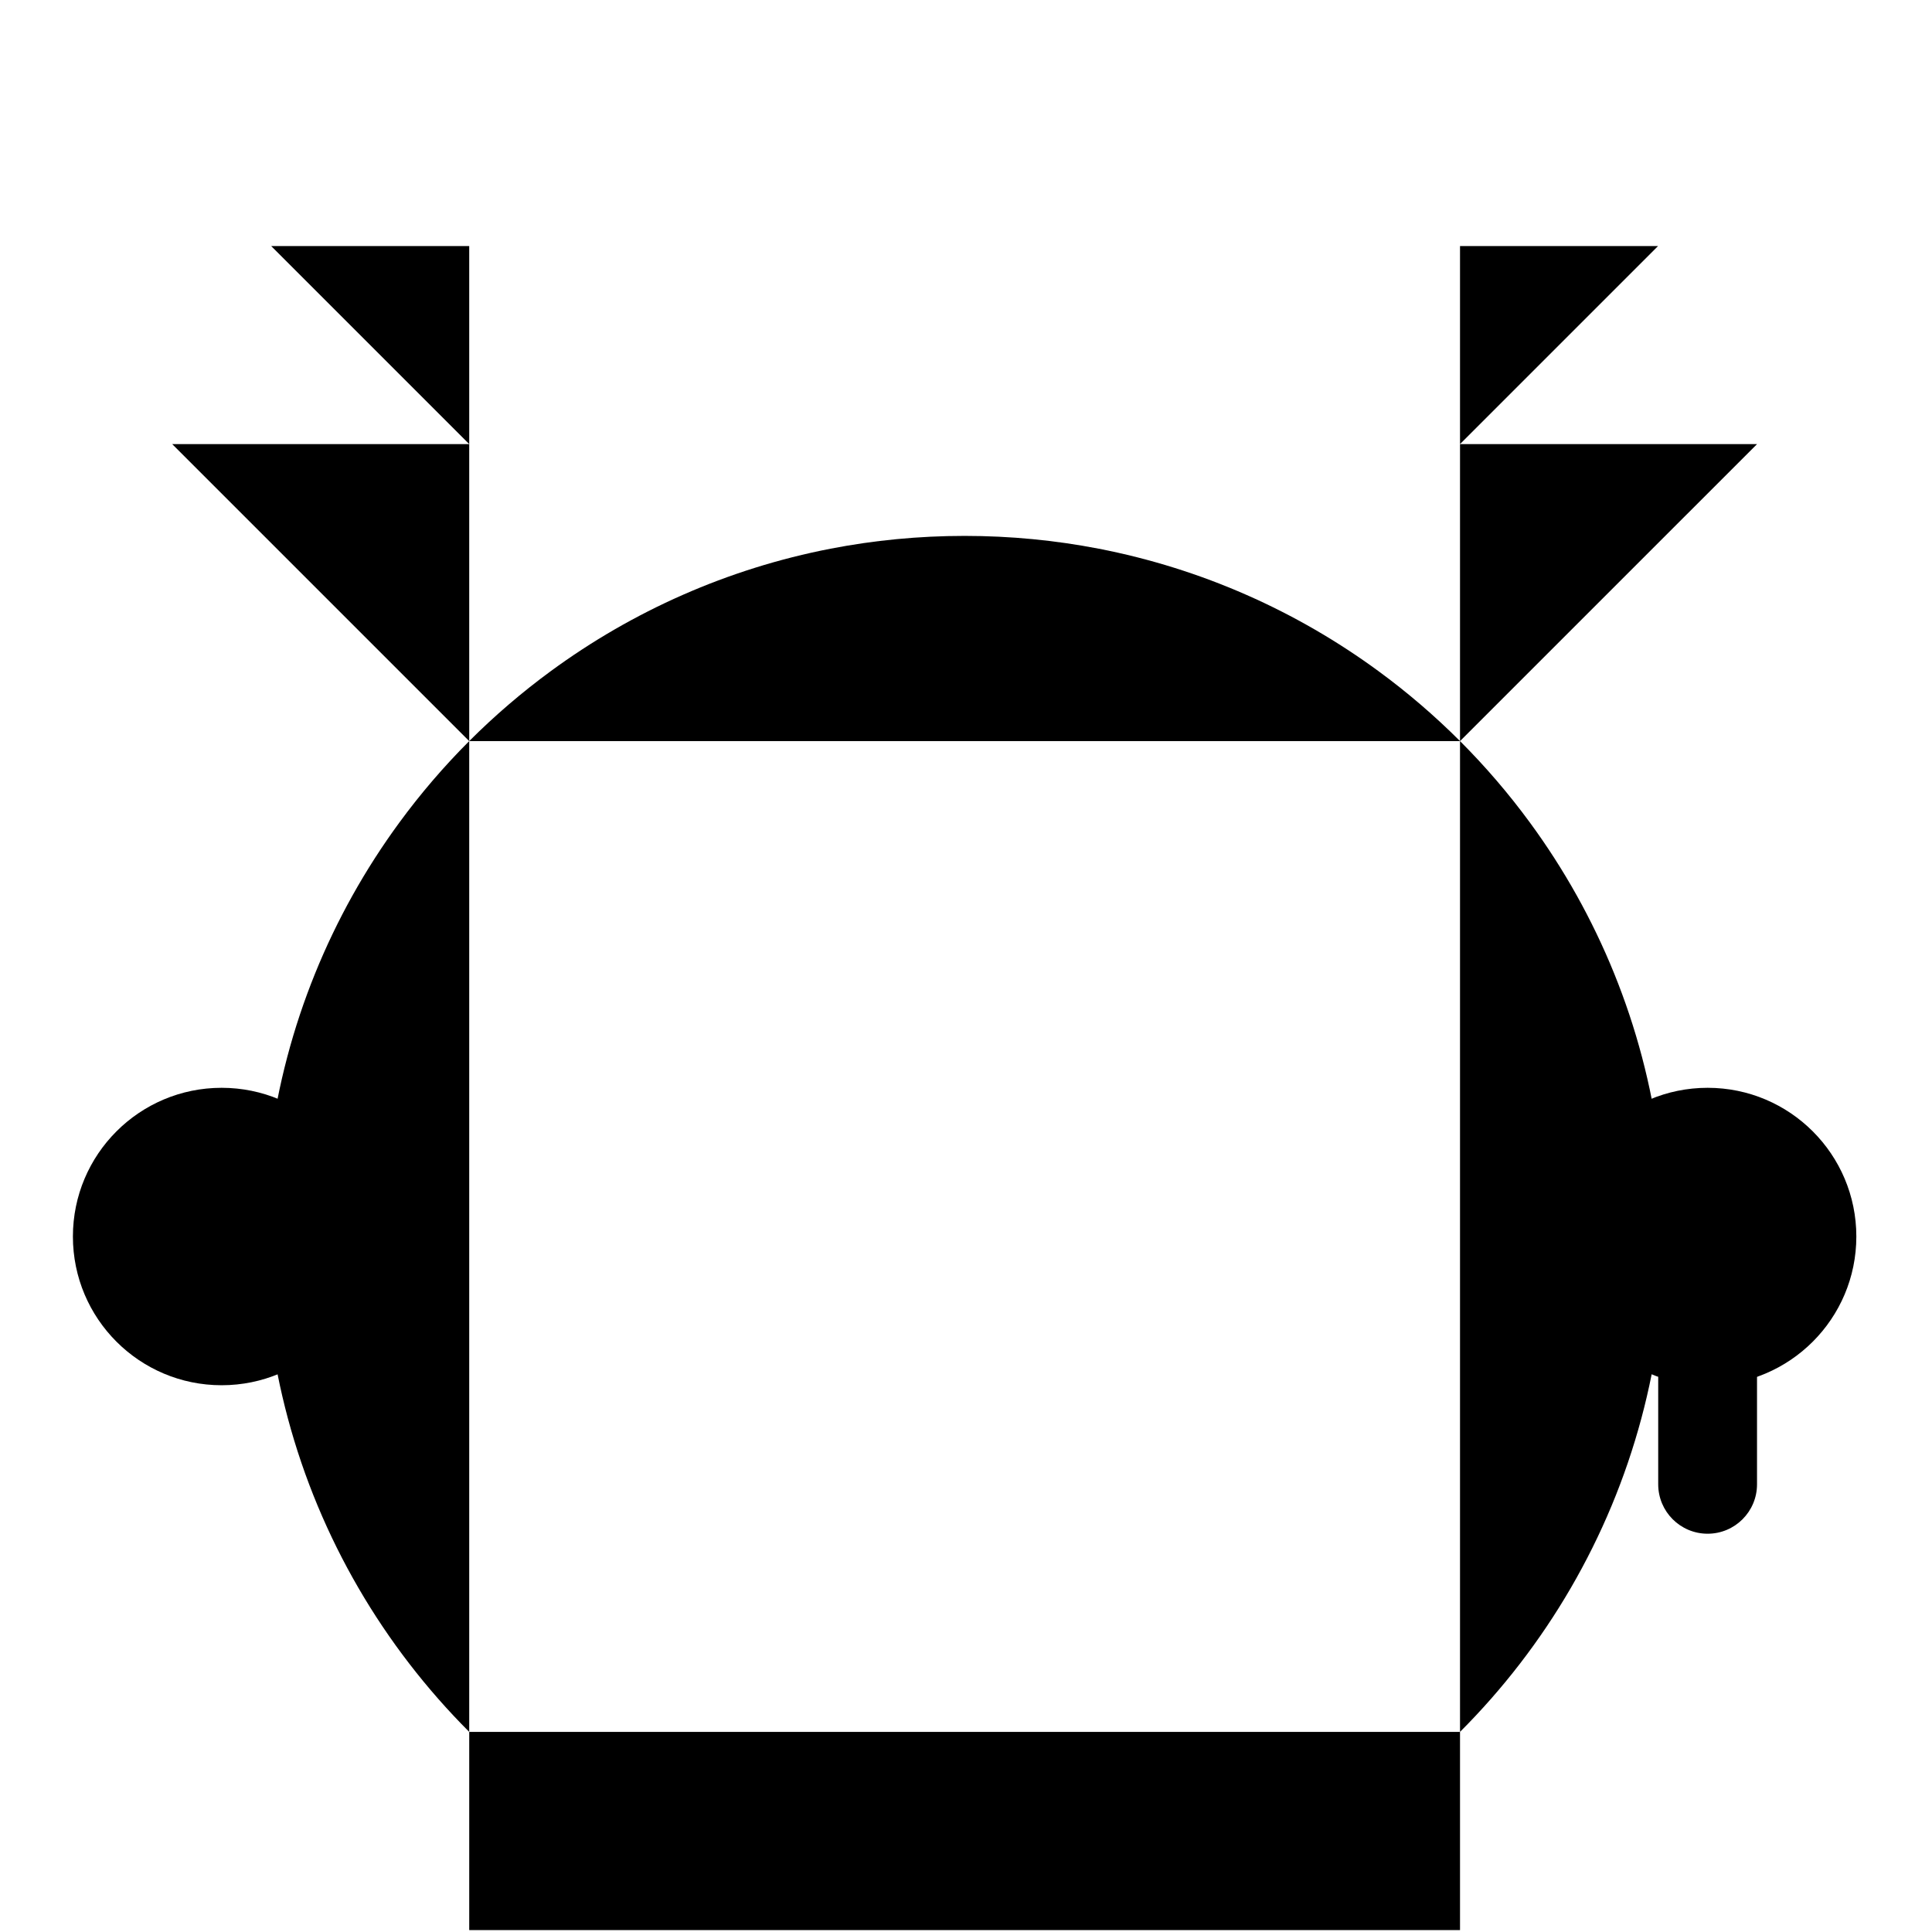 <svg width="424" height="424" viewBox="0 0 424 424" fill="none" xmlns="http://www.w3.org/2000/svg">
<rect width="424" height="424" fill="white"/>
<g clip-path="url(#clip0_4915_19198)">
<path d="M102.976 162.641V380.083C84.197 361.296 70.251 337.674 63.17 311.248C59.764 298.528 57.944 285.155 57.944 271.362C57.944 264.534 58.386 257.815 59.256 251.22C62.685 225.011 72.716 200.875 87.625 180.544C92.278 174.187 97.417 168.2 102.976 162.641Z" fill="black"/>
<path d="M320.418 162.641H102.977C108.536 157.082 114.523 151.943 120.872 147.29C138.782 134.149 159.649 124.806 182.285 120.414C191.809 118.573 201.637 117.609 211.697 117.609C221.758 117.609 231.586 118.573 241.11 120.414C263.745 124.806 284.613 134.149 302.522 147.29C308.872 151.943 314.859 157.082 320.418 162.641Z" fill="black"/>
<path d="M365.45 271.362C365.45 285.155 363.638 298.528 360.224 311.248C353.15 337.674 339.205 361.296 320.418 380.083V162.641C325.977 168.2 331.116 174.187 335.769 180.537C350.679 200.867 360.71 225.003 364.138 251.212C365.008 257.808 365.45 264.534 365.45 271.362Z" fill="black"/>
<path d="M320.418 380.09H102.977V423.578H320.418V380.09Z" fill="black"/>
<path d="M320.418 162.648V97.46H385.607L320.418 162.648Z" fill="black"/>
<path d="M320.418 97.459V54H363.877L320.418 97.459Z" fill="black"/>
<path d="M102.976 162.648V97.46H37.787L102.976 162.648Z" fill="black"/>
<path d="M102.976 97.459V54H59.517L102.976 97.459Z" fill="black"/>
<path d="M374.757 304.007C392.783 304.007 407.395 289.394 407.395 271.369C407.395 253.343 392.783 238.731 374.757 238.731C356.732 238.731 342.119 253.343 342.119 271.369C342.119 289.394 356.732 304.007 374.757 304.007Z" fill="black"/>
<path d="M48.638 304.007C66.663 304.007 81.276 289.394 81.276 271.369C81.276 253.343 66.663 238.731 48.638 238.731C30.613 238.731 16 253.343 16 271.369C16 289.394 30.613 304.007 48.638 304.007Z" fill="black"/>
<path d="M363.92 293.106H385.599V325.751C385.599 331.738 380.743 336.594 374.756 336.594C368.769 336.594 363.913 331.738 363.913 325.751V293.106H363.92Z" fill="black"/>
</g>
<defs>
<clipPath id="clip0_4915_19198">
<rect width="391.394" height="369.578" fill="white" transform="translate(16 54)"/>
</clipPath>
</defs>
</svg>
